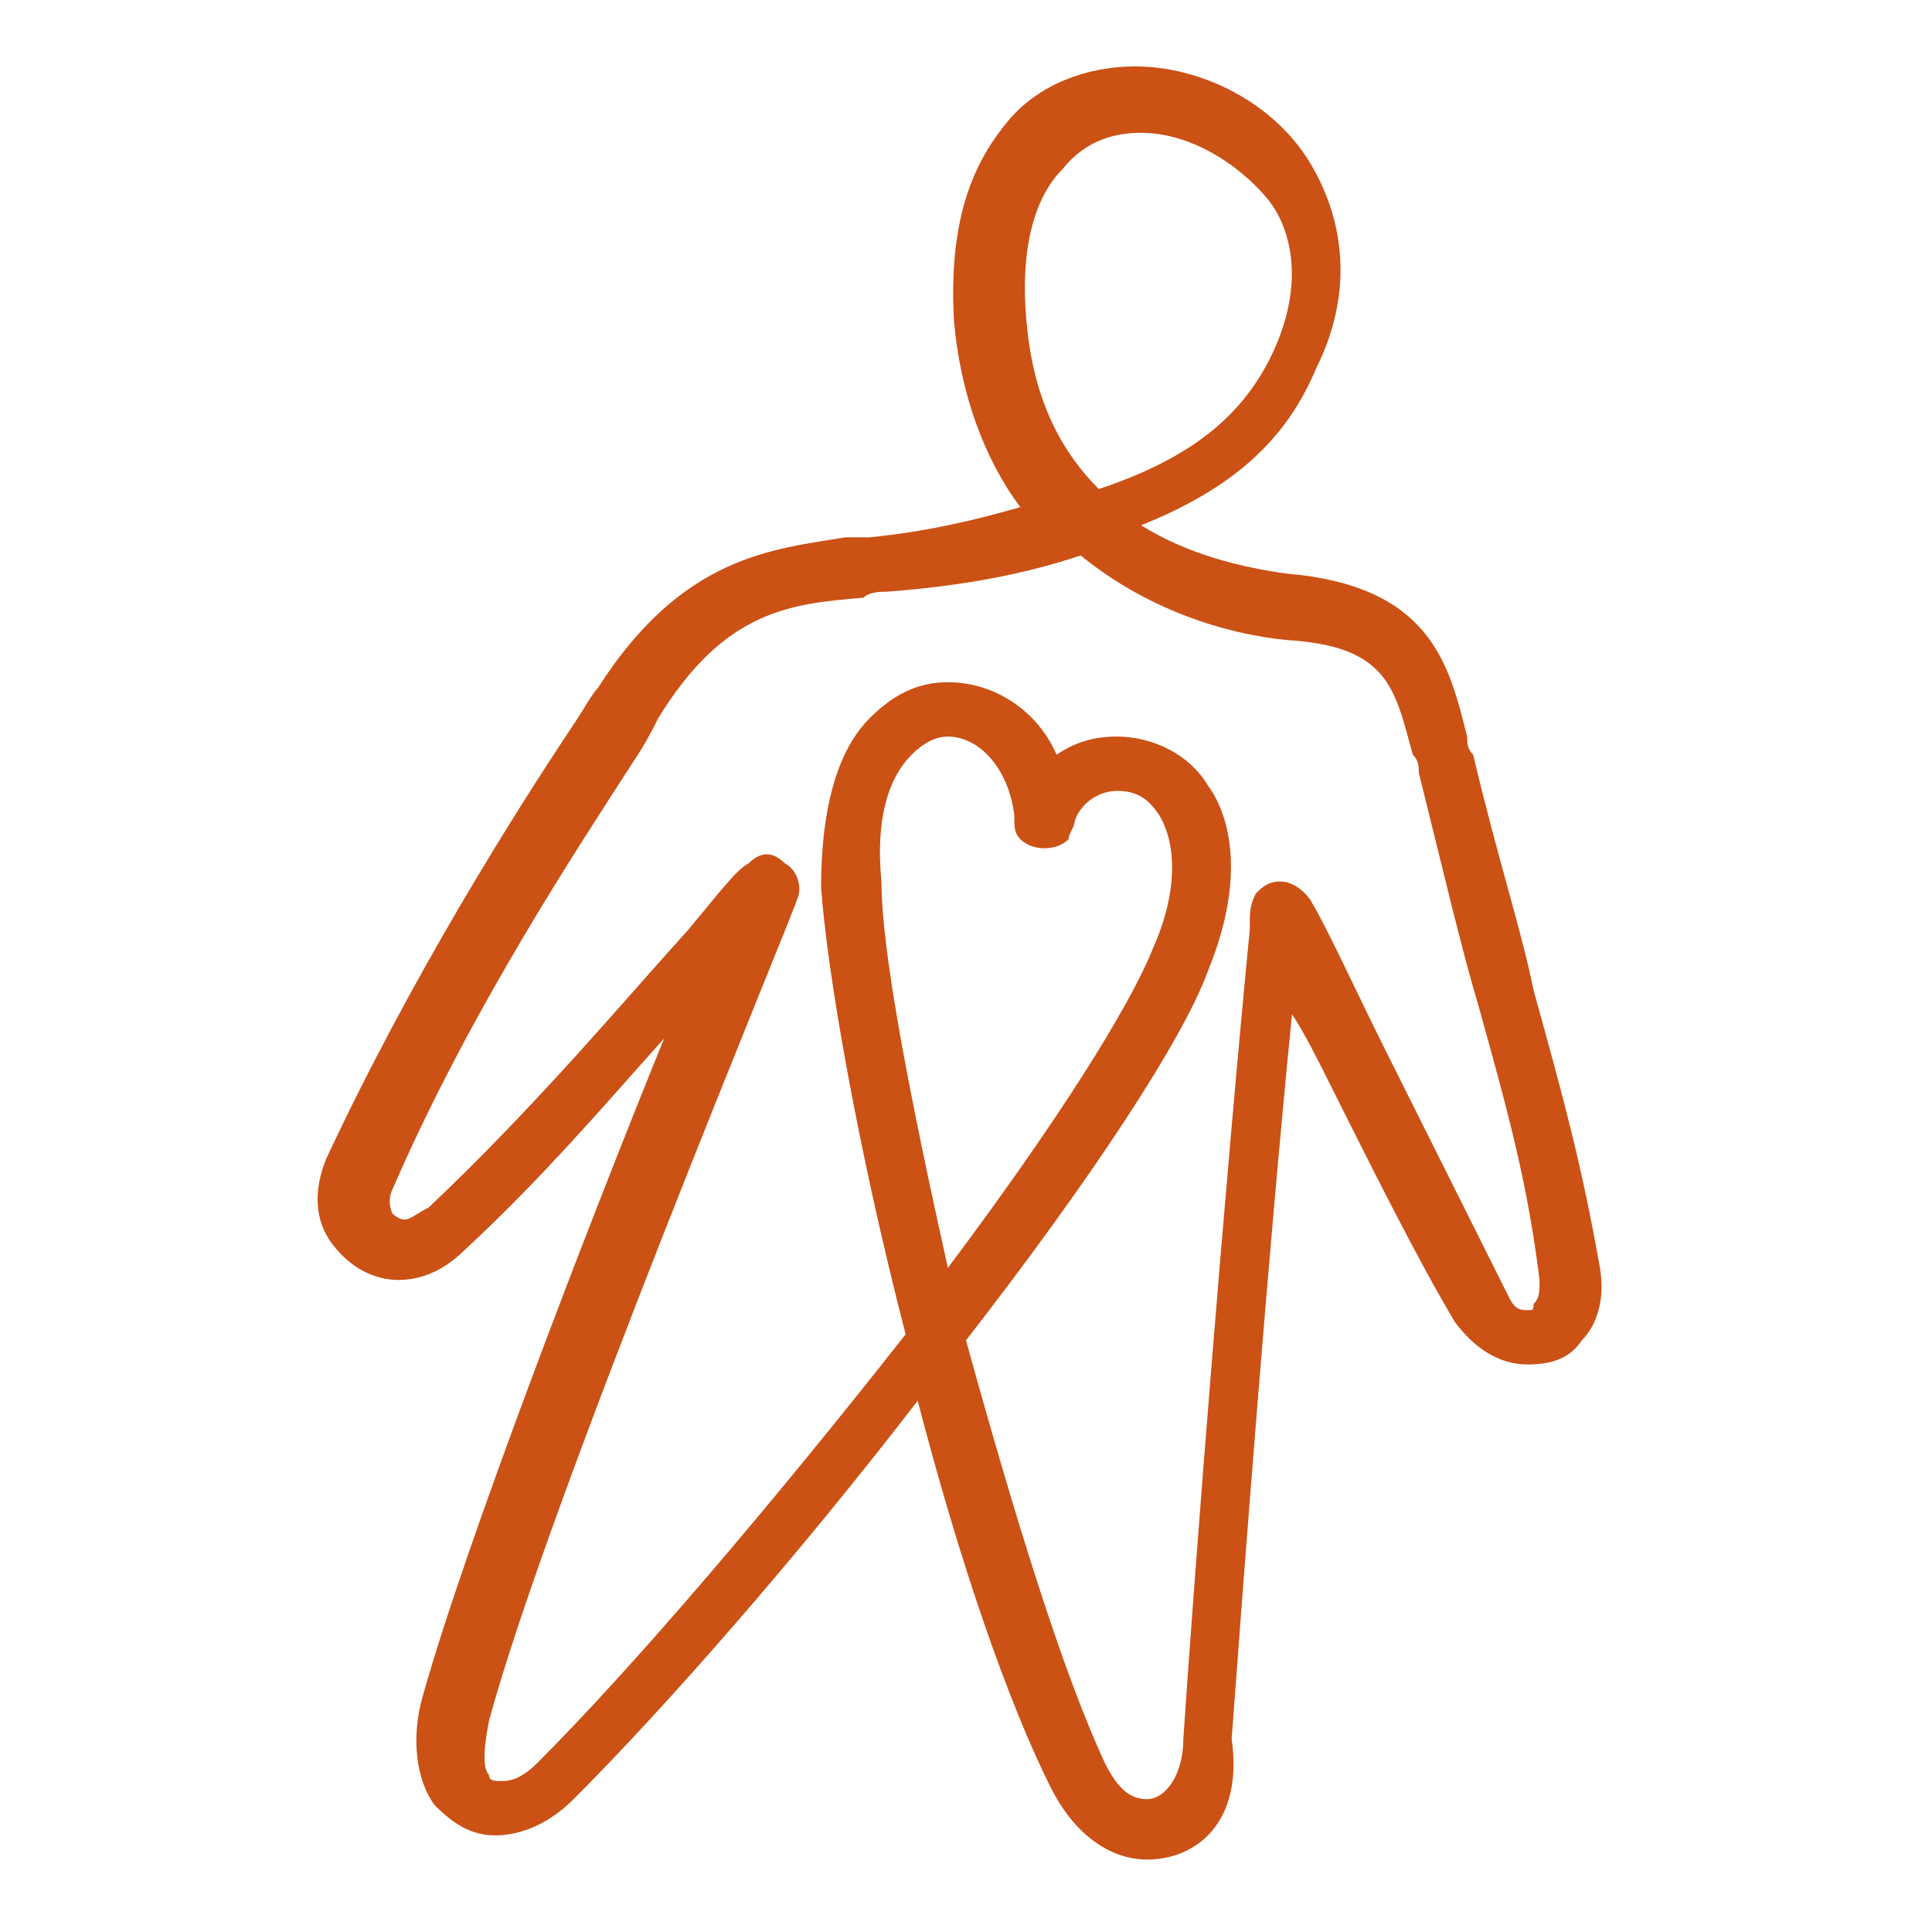 <?xml version="1.0" encoding="utf-8"?>
<!-- Generator: Adobe Illustrator 26.0.1, SVG Export Plug-In . SVG Version: 6.00 Build 0)  -->
<svg version="1.1" id="Layer_1" xmlns="http://www.w3.org/2000/svg" xmlns:xlink="http://www.w3.org/1999/xlink" x="0px" y="0px"
	 viewBox="0 0 32 32" style="enable-background:new 0 0 32 32;" xml:space="preserve">
<style type="text/css">
	.st0{fill:#CB5115;}
</style>
<path class="st0" d="M19,30.8c-0.6,0-1.2-0.4-1.6-1.2c-0.7-1.4-1.5-3.7-2.2-6.4c-2,2.6-4.2,5.1-5.7,6.6c-0.5,0.5-1,0.6-1.3,0.6
	c-0.4,0-0.7-0.2-1-0.5c-0.3-0.4-0.4-1.1-0.2-1.8c0.7-2.5,2.7-7.7,4-10.9c-0.9,1-2,2.3-3.3,3.5c-0.4,0.4-0.8,0.5-1.1,0.5
	c-0.4,0-0.8-0.2-1.1-0.6c-0.3-0.4-0.3-0.9-0.1-1.4c1.4-3,3.1-5.7,4.1-7.2c0.2-0.3,0.3-0.5,0.4-0.6c1.4-2.2,2.9-2.3,4.1-2.5
	c0.1,0,0.3,0,0.4,0c1-0.1,1.8-0.3,2.5-0.5c-0.6-0.8-1-1.9-1.1-3.1c-0.1-1.8,0.4-2.7,0.9-3.3c0.5-0.6,1.3-0.9,2.1-0.9
	c1.1,0,2.3,0.6,2.9,1.6c0.6,1,0.7,2.2,0.1,3.4c-0.5,1.2-1.4,2-2.9,2.6c0.8,0.5,1.7,0.7,2.4,0.8c2.4,0.2,2.7,1.5,3,2.7
	c0,0.1,0,0.2,0.1,0.3c0.4,1.7,0.8,2.9,1,3.9c0.5,1.8,0.8,2.9,1.1,4.6c0.1,0.6-0.1,1-0.3,1.2c-0.2,0.3-0.5,0.4-0.9,0.4l0,0
	c-0.5,0-0.9-0.3-1.2-0.7c-0.6-1-1.4-2.6-2.1-4c-0.2-0.4-0.4-0.8-0.6-1.1c-0.4,4-0.8,9.3-1,12C20.6,30.2,19.8,30.8,19,30.8 M16,22.2
	c0.8,2.9,1.6,5.5,2.3,7c0.2,0.4,0.4,0.6,0.7,0.6c0.3,0,0.6-0.4,0.6-1c0.2-3,0.7-9.3,1.1-13.4c0-0.3,0-0.4,0.1-0.6
	c0.1-0.1,0.2-0.2,0.4-0.2c0.3,0,0.5,0.3,0.5,0.3c0.3,0.5,0.7,1.4,1.3,2.6c0.7,1.4,1.5,3,2,4c0.1,0.2,0.2,0.2,0.3,0.2
	c0.1,0,0.1,0,0.1-0.1c0.1-0.1,0.1-0.2,0.1-0.4c-0.2-1.6-0.5-2.7-1-4.5c-0.3-1-0.6-2.3-1-3.9c0-0.1,0-0.2-0.1-0.3
	c-0.3-1.1-0.4-1.8-2.1-1.9c0,0,0,0,0,0c-1-0.1-2.3-0.5-3.4-1.4c-0.9,0.3-1.9,0.5-3.2,0.6c-0.1,0-0.3,0-0.4,0.1
	c-1.2,0.1-2.3,0.2-3.4,2c-0.1,0.2-0.2,0.4-0.4,0.7c-0.9,1.4-2.7,4.1-4,7.1c-0.1,0.2,0,0.4,0,0.4c0,0,0.1,0.1,0.2,0.1
	c0.1,0,0.2-0.1,0.4-0.2c1.8-1.7,3.3-3.5,4.3-4.6c0.5-0.6,0.8-1,1-1.1c0.2-0.2,0.4-0.2,0.6,0c0.2,0.1,0.3,0.4,0.2,0.6
	c0,0.1-4.1,9.9-5.1,13.6c-0.1,0.5-0.1,0.8,0,0.9c0,0.1,0.1,0.1,0.2,0.1c0.1,0,0.3,0,0.6-0.3c1.6-1.6,3.9-4.3,6.1-7.1
	c-0.8-3.1-1.3-6-1.4-7.4c0-1.6,0.4-2.4,0.8-2.8c0.4-0.4,0.8-0.6,1.3-0.6c0.8,0,1.5,0.5,1.8,1.2c0.3-0.2,0.6-0.3,1-0.3
	c0.6,0,1.2,0.3,1.5,0.8c0.3,0.4,0.7,1.4,0,3.1C19.6,17.2,18.1,19.5,16,22.2 M15.7,12.2c-0.2,0-0.4,0.1-0.6,0.3
	c-0.4,0.4-0.6,1.1-0.5,2.1c0,1.2,0.5,3.7,1.1,6.4c1.8-2.4,3-4.3,3.4-5.3c0.4-0.9,0.4-1.7,0.1-2.2c-0.2-0.3-0.4-0.4-0.7-0.4
	c-0.3,0-0.6,0.2-0.7,0.5c0,0.1-0.1,0.2-0.1,0.3c-0.2,0.2-0.6,0.2-0.8,0c-0.1-0.1-0.1-0.2-0.1-0.4C16.7,12.7,16.2,12.2,15.7,12.2
	 M18.9,2.2c-0.4,0-0.9,0.1-1.3,0.6c-0.5,0.5-0.7,1.4-0.6,2.5c0.1,1.2,0.5,2.1,1.2,2.8c1.5-0.5,2.4-1.2,2.9-2.3
	c0.5-1.1,0.3-2-0.1-2.5C20.5,2.7,19.7,2.2,18.9,2.2"/>
</svg>
